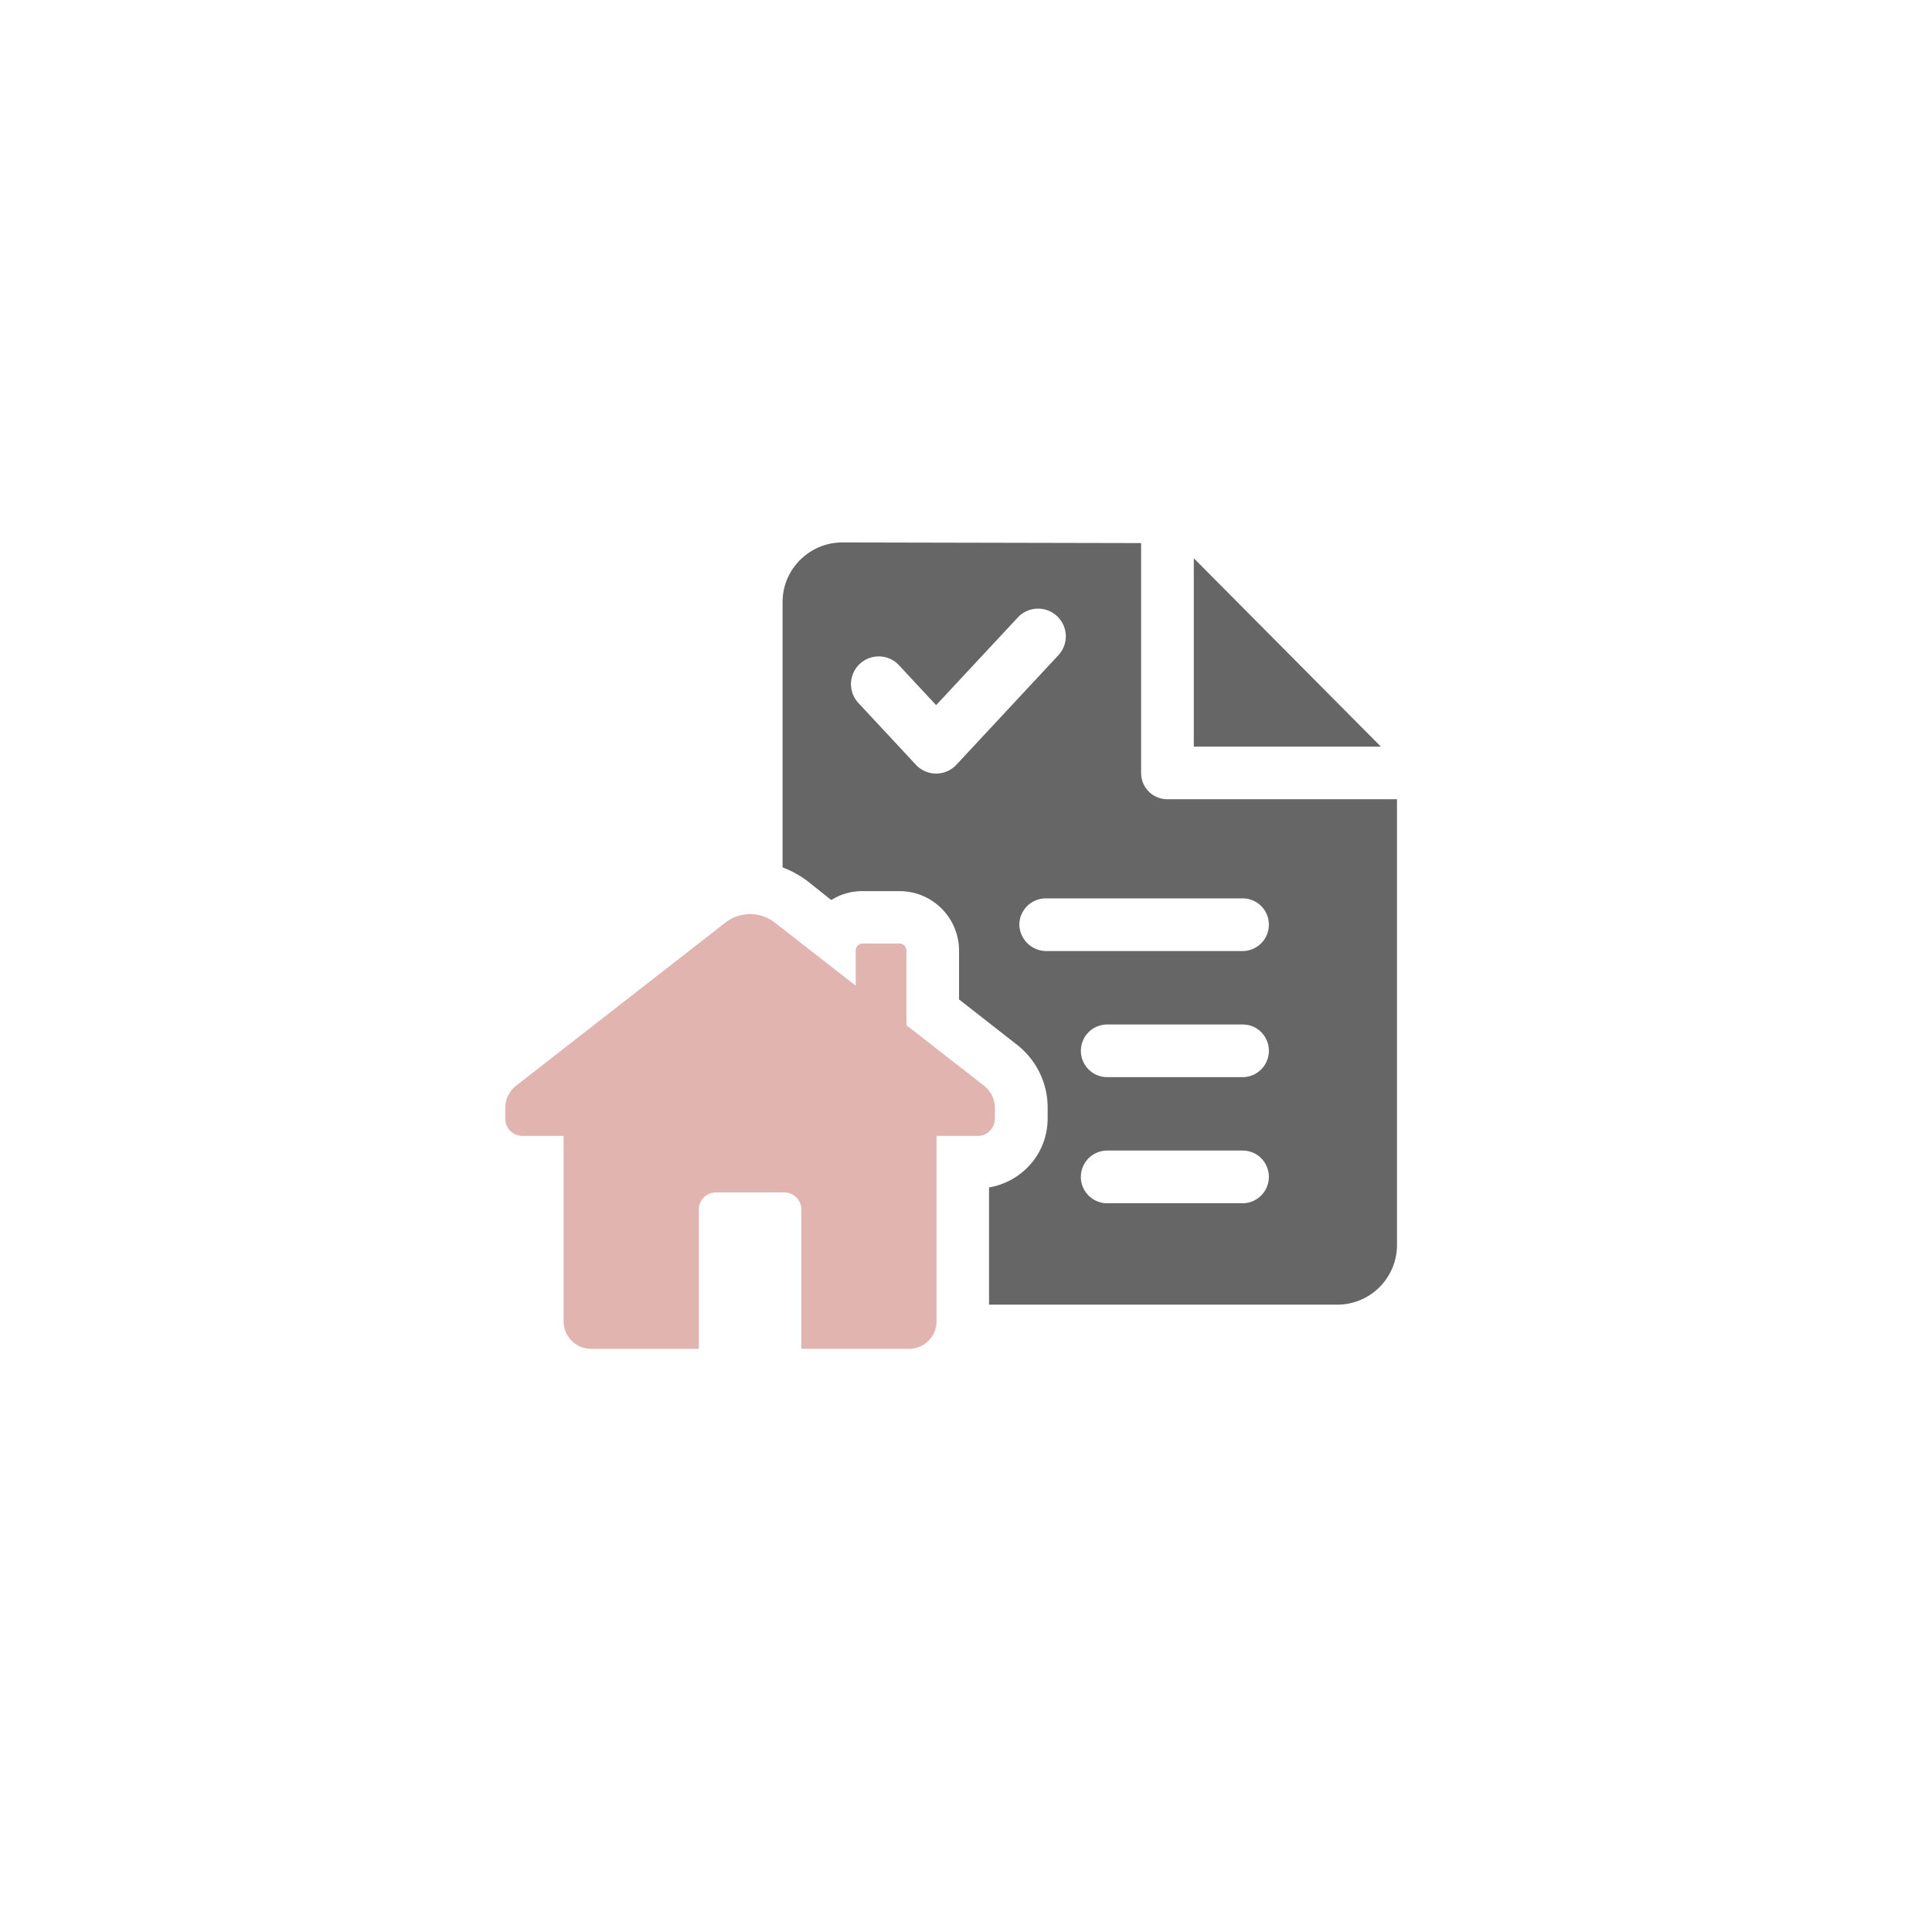 <svg xmlns="http://www.w3.org/2000/svg" xmlns:xlink="http://www.w3.org/1999/xlink" width="260" height="260" viewBox="0 0 260 260">
  <defs>
    <filter id="長方形_1648" x="0" y="0" width="260" height="260" filterUnits="userSpaceOnUse">
      <feOffset dx="5" dy="5" input="SourceAlpha"/>
      <feGaussianBlur result="blur"/>
      <feFlood flood-color="#ffebe9"/>
      <feComposite operator="in" in2="blur"/>
      <feComposite in="SourceGraphic"/>
    </filter>
  </defs>
  <g id="グループ_6551" data-name="グループ 6551" transform="translate(0 -101)">
    <g transform="matrix(1, 0, 0, 1, 0, 101)" filter="url(#長方形_1648)">
      <rect id="長方形_1648-2" data-name="長方形 1648" width="255" height="255" rx="5" fill="#fff"/>
    </g>
    <g id="グループ_6550" data-name="グループ 6550" transform="translate(67.998 174)">
      <path id="中マド_3" data-name="中マド 3" d="M74.615,102.575H27.783V86.8a9.543,9.543,0,0,0,5.623-3.17,9.341,9.341,0,0,0,2.264-6.094V76.124a10.727,10.727,0,0,0-4.213-8.595L23.748,61.5V54.944a8.017,8.017,0,0,0-8.021-8.021H10.811a7.838,7.838,0,0,0-4.258,1.2l-3.23-2.568A13.513,13.513,0,0,0,0,43.731V8.017A7.946,7.946,0,0,1,2.354,2.362,8.018,8.018,0,0,1,8.061,0L48.25.085V31.016A3.526,3.526,0,0,0,51.8,34.559H82.684V94.514a8.037,8.037,0,0,1-8.068,8.062ZM43.686,81.838a3.546,3.546,0,0,0,0,7.092H61.9A3.554,3.554,0,0,0,64.436,82.9,3.5,3.5,0,0,0,61.9,81.838Zm0-16.967a3.543,3.543,0,0,0,0,7.086H61.9a3.55,3.55,0,0,0,2.535-6.028A3.506,3.506,0,0,0,61.9,64.871ZM35.443,47.9a3.568,3.568,0,0,0-3.584,3.543,3.659,3.659,0,0,0,3.584,3.549H61.9a3.555,3.555,0,0,0,2.535-6.034A3.506,3.506,0,0,0,61.9,47.9Zm-22.5-32.561a3.753,3.753,0,0,0-2.551,1,3.726,3.726,0,0,0-.186,5.267l7.727,8.306a3.724,3.724,0,0,0,5.459,0l13.691-14.7a3.729,3.729,0,1,0-5.455-5.085L20.664,21.894l-5-5.368A3.669,3.669,0,0,0,12.941,15.337Zm67.57,12.136H55.342V2.126L80.51,27.471Z" transform="translate(37.319)" fill="#666"/>
      <path id="中マド_3_-_アウトライン" data-name="中マド 3 - アウトライン" d="M74.615,103.075H27.283V86.382l.417-.07a9.044,9.044,0,0,0,5.328-3,8.842,8.842,0,0,0,2.142-5.767V76.124a10.23,10.23,0,0,0-4.017-8.2l0,0-7.9-6.176v-6.8a7.517,7.517,0,0,0-7.521-7.521H10.811A7.343,7.343,0,0,0,6.823,48.54l-.3.194-3.5-2.786A13.013,13.013,0,0,0-.174,44.2L-.5,44.079V8.017A8.443,8.443,0,0,1,2,2.009,8.514,8.514,0,0,1,8.061-.5L48.75-.414v31.43A3.026,3.026,0,0,0,51.8,34.059H83.184V94.514a8.537,8.537,0,0,1-8.568,8.562Zm-46.332-1H74.615a7.537,7.537,0,0,0,7.568-7.562V35.059H51.8a4.026,4.026,0,0,1-4.049-4.043V.584L8.059.5A7.52,7.52,0,0,0,2.707,2.716,7.45,7.45,0,0,0,.5,8.017V43.389a14.165,14.165,0,0,1,3.119,1.76l.014.011,2.957,2.351a8.415,8.415,0,0,1,4.22-1.088h4.916a8.517,8.517,0,0,1,8.521,8.521v6.315l7.515,5.875a11.223,11.223,0,0,1,4.407,8.99v1.417a9.843,9.843,0,0,1-2.385,6.42,10.05,10.05,0,0,1-5.5,3.257ZM61.9,89.43H43.686a4.111,4.111,0,0,1-4.043-4.043,4.027,4.027,0,0,1,4.043-4.049H61.9a4,4,0,0,1,2.894,1.21A4.071,4.071,0,0,1,61.9,89.43ZM43.686,82.338a3.046,3.046,0,0,0,0,6.092H61.9a3.054,3.054,0,0,0,2.177-5.184,3.007,3.007,0,0,0-2.177-.907ZM61.9,72.457H43.686a4.111,4.111,0,0,1-4.043-4.043,4.026,4.026,0,0,1,4.043-4.043H61.9a4.026,4.026,0,0,1,4.043,4.043A4.111,4.111,0,0,1,61.9,72.457ZM43.686,65.371a3.047,3.047,0,0,0-2.138.867,3.014,3.014,0,0,0-.905,2.176,3.112,3.112,0,0,0,3.043,3.043H61.9a3.05,3.05,0,0,0,2.177-5.179,3.01,3.01,0,0,0-2.177-.907ZM61.9,55.489H35.443a4.114,4.114,0,0,1-2.86-1.21,4,4,0,0,1,2.86-6.882H61.9a4.026,4.026,0,0,1,4.043,4.043A4.111,4.111,0,0,1,61.9,55.489ZM35.443,48.4a3.067,3.067,0,0,0-3.084,3.043,3.147,3.147,0,0,0,3.084,3.049H61.9A3.055,3.055,0,0,0,64.078,49.3,3.01,3.01,0,0,0,61.9,48.4ZM20.664,31.6a4.249,4.249,0,0,1-3.1-1.35L9.839,21.945a4.226,4.226,0,0,1,.212-5.974,4.251,4.251,0,0,1,2.891-1.134,4.164,4.164,0,0,1,3.09,1.349l4.633,4.974,10.6-11.376a4.234,4.234,0,0,1,5.98-.211,4.227,4.227,0,0,1,.206,5.979l-13.691,14.7A4.222,4.222,0,0,1,20.664,31.6ZM12.941,15.837a3.253,3.253,0,0,0-2.212.868,3.226,3.226,0,0,0-.159,4.558L18.3,29.57a3.224,3.224,0,0,0,4.726,0l13.693-14.7a3.229,3.229,0,0,0-4.723-4.4L20.664,22.627,15.3,16.866A3.175,3.175,0,0,0,12.941,15.837Zm67.57,12.136H54.842V.913L81.711,27.971Zm-24.67-1H79.311L55.842,3.339Z" transform="translate(37.319)" fill="rgba(0,0,0,0)"/>
      <path id="パス_2284" data-name="パス 2284" d="M972.542,651.372h5.531v24.956a3.7,3.7,0,0,0,3.694,3.695h14.5V661.276a2.3,2.3,0,0,1,2.3-2.3h9.2a2.3,2.3,0,0,1,2.3,2.3v18.747h14.5a3.693,3.693,0,0,0,3.694-3.695V651.372h5.531a2.32,2.32,0,0,0,2.32-2.319v-1.441a3.808,3.808,0,0,0-1.467-3l-10.433-8.131V626.439a.965.965,0,0,0-.965-.964h-4.9a.967.967,0,0,0-.965.964v4.714l-10.887-8.485a5.412,5.412,0,0,0-6.654,0l-28.156,21.94a3.816,3.816,0,0,0-1.467,3v1.441a2.319,2.319,0,0,0,2.32,2.319" transform="translate(-970.222 -571.505)" fill="#e2b4af"/>
    </g>
  </g>
</svg>
